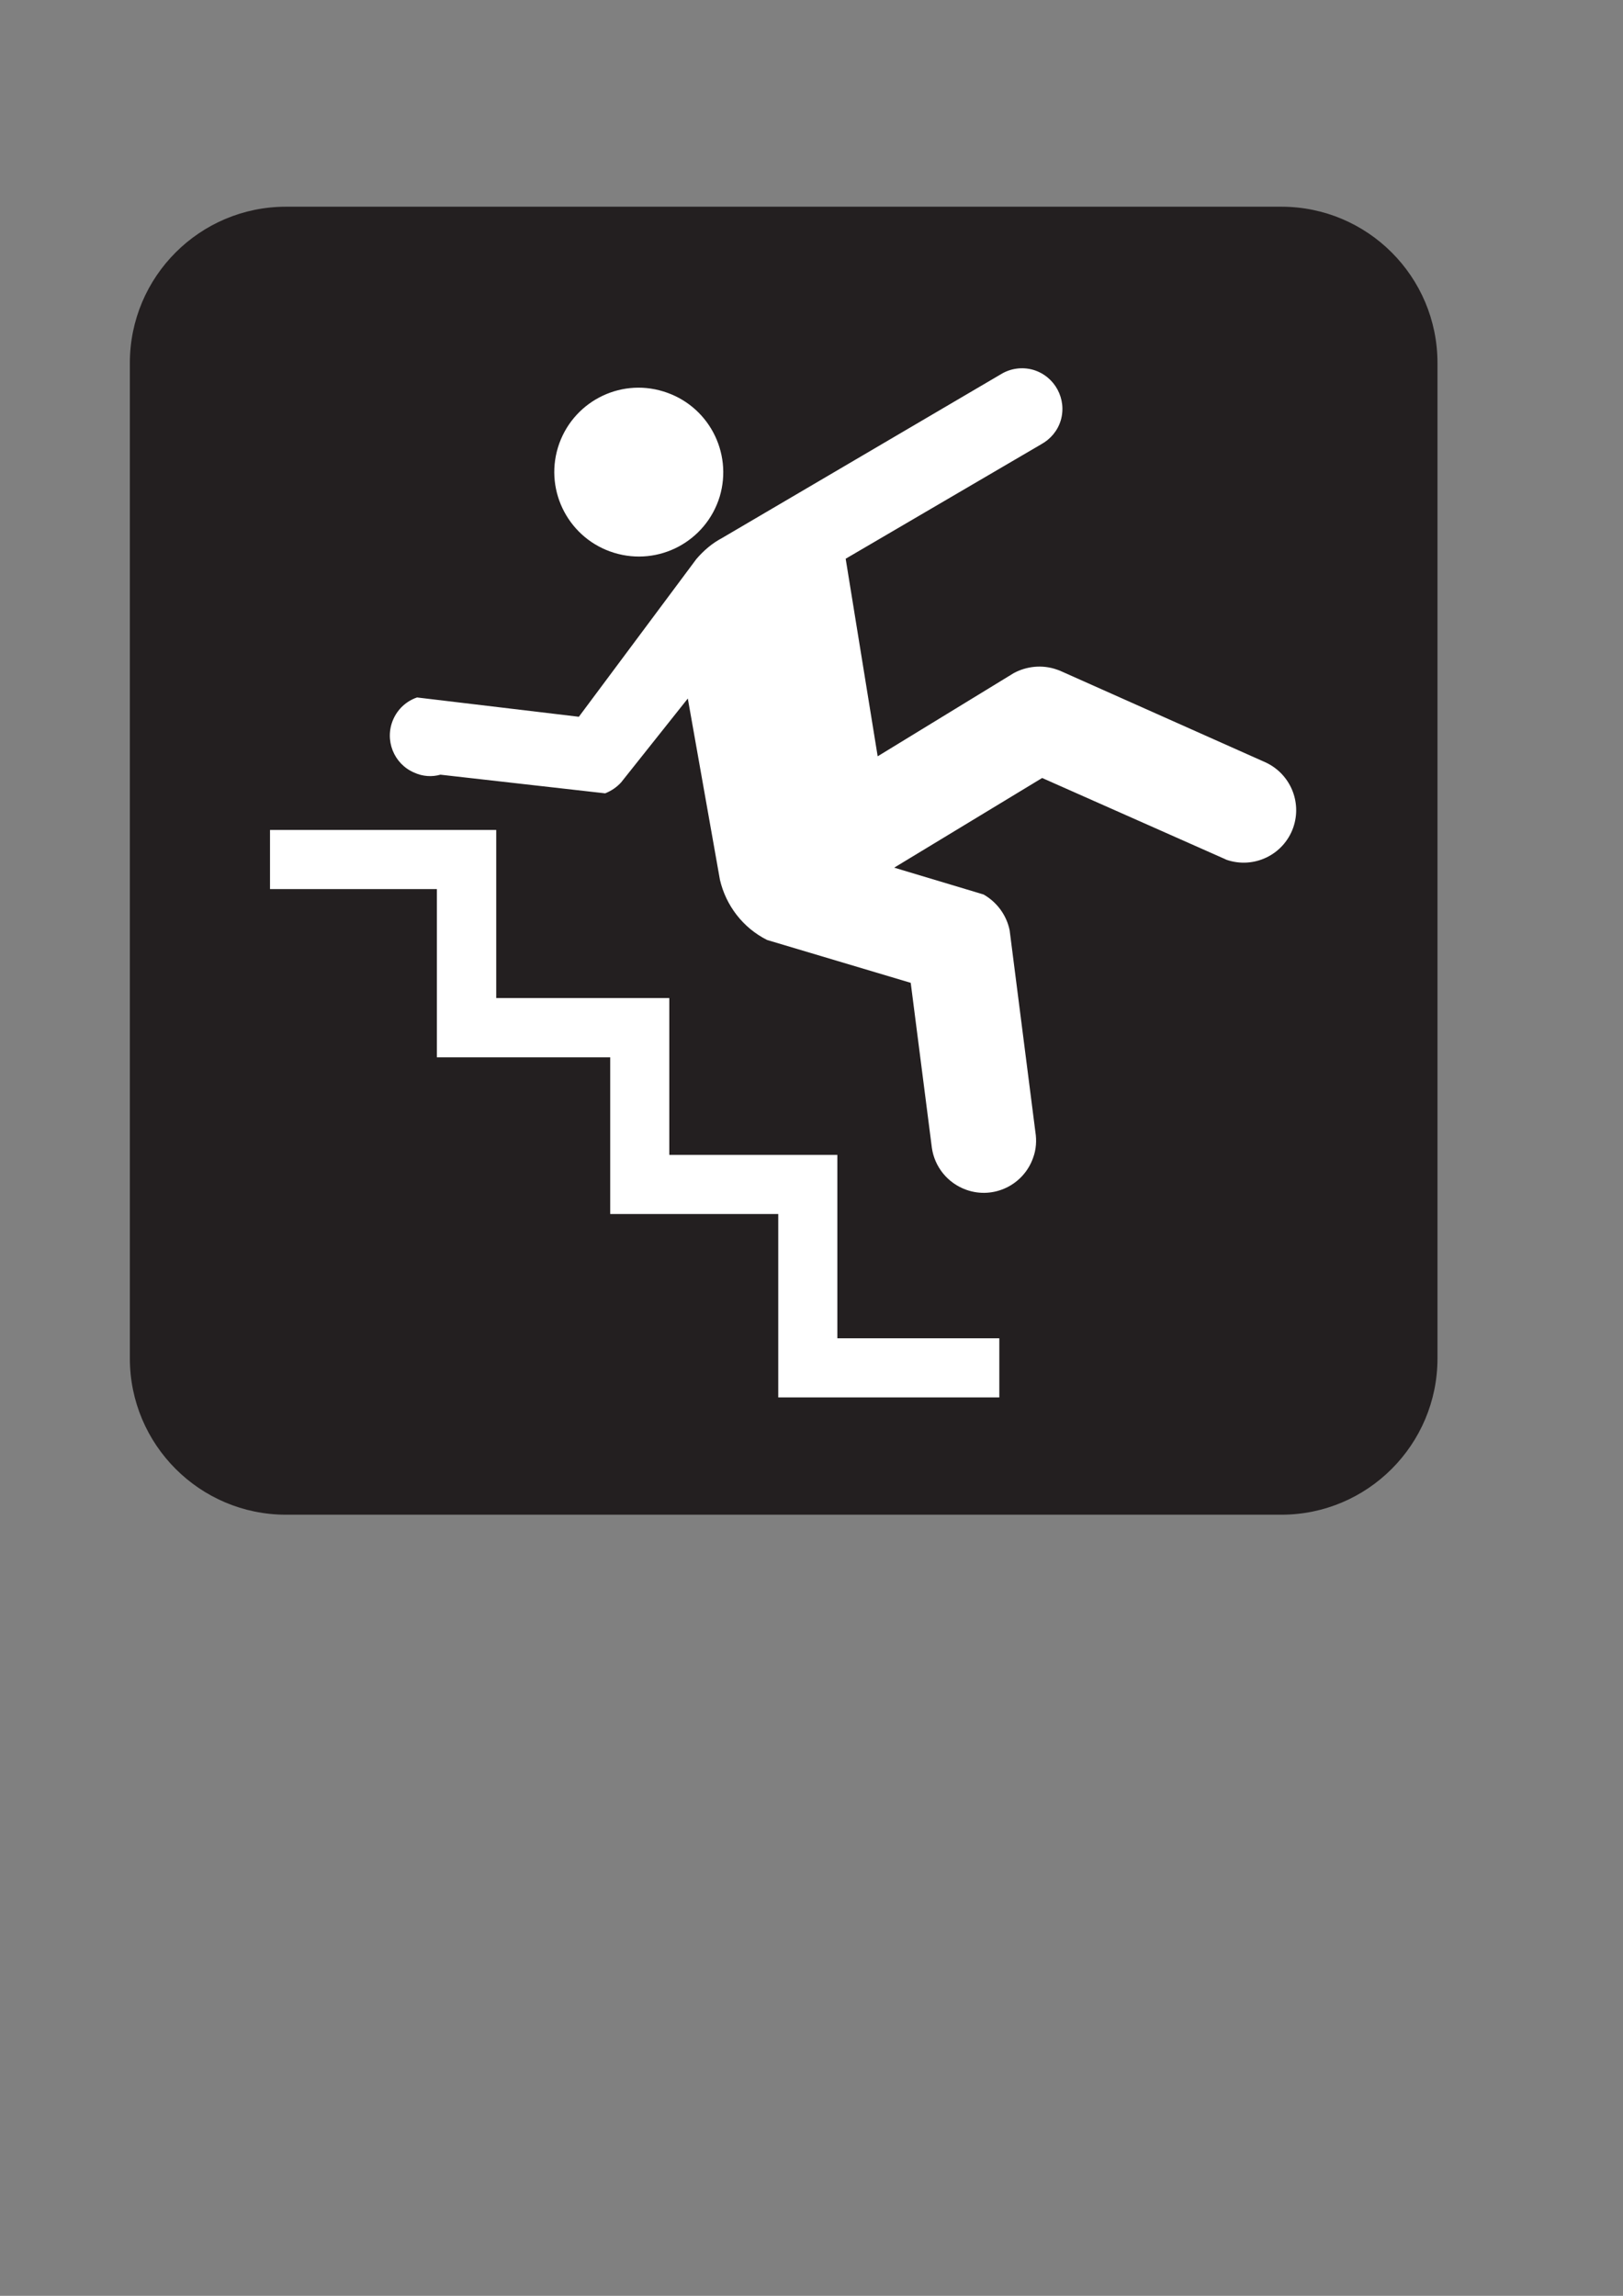 <?xml version="1.0" encoding="UTF-8" standalone="no"?>
<!-- Created with Inkscape (http://www.inkscape.org/) -->
<svg
   xmlns:dc="http://purl.org/dc/elements/1.1/"
   xmlns:cc="http://creativecommons.org/ns#"
   xmlns:rdf="http://www.w3.org/1999/02/22-rdf-syntax-ns#"
   xmlns:svg="http://www.w3.org/2000/svg"
   xmlns="http://www.w3.org/2000/svg"
   xmlns:sodipodi="http://sodipodi.sourceforge.net/DTD/sodipodi-0.dtd"
   xmlns:inkscape="http://www.inkscape.org/namespaces/inkscape"
   width="744.094"
   height="1052.362"
   id="svg12385"
   sodipodi:version="0.32"
   inkscape:version="0.46+pre4"
   sodipodi:docname="slippery steps black.svg"
   inkscape:output_extension="org.inkscape.output.svg.inkscape">
  <rect width="100%" height="100%" fill="#808080" stroke="none"/>
  <defs
     id="defs12387">
    <inkscape:perspective
       sodipodi:type="inkscape:persp3d"
       inkscape:vp_x="0 : 526.18109 : 1"
       inkscape:vp_y="0 : 1000 : 0"
       inkscape:vp_z="744.09448 : 526.18109 : 1"
       inkscape:persp3d-origin="372.04724 : 350.78739 : 1"
       id="perspective12393" />
  </defs>
  <sodipodi:namedview
     id="base"
     pagecolor="#ffffff"
     bordercolor="#666666"
     borderopacity="1.0"
     gridtolerance="10000"
     guidetolerance="10"
     objecttolerance="10"
     inkscape:pageopacity="0.0"
     inkscape:pageshadow="2"
     inkscape:zoom="0.7"
     inkscape:cx="282.59269"
     inkscape:cy="520"
     inkscape:document-units="px"
     inkscape:current-layer="layer1"
     showgrid="false"
     inkscape:window-width="1280"
     inkscape:window-height="938"
     inkscape:window-x="-4"
     inkscape:window-y="-4" />
  <g
     inkscape:label="Layer 1"
     inkscape:groupmode="layer"
     id="layer1">
    <path
       d="M 131.122,106.815 C 98.328,106.815 71.596,133.607 71.596,166.401 L 71.596,622.668 C 71.596,655.462 98.328,682.073 131.122,682.073 L 587.449,682.073 C 620.243,682.073 646.854,655.462 646.854,622.668 L 646.854,166.401 C 646.854,133.607 620.243,106.815 587.449,106.815 L 131.122,106.815 z"
       style="fill:#ffffff;fill-opacity:1;fill-rule:nonzero;stroke:none"
       id="path2608" />
    <path
       d="M 592.905,379.35 C 588.48,391.898 574.78,398.445 562.233,394.08 C 561.748,393.838 561.263,393.595 560.656,393.353 L 477.793,356.619 L 409.962,397.717 L 450.939,410.023 C 457.183,413.599 461.487,419.6 462.881,426.389 L 474.701,518.952 C 475.307,522.771 475.065,526.893 473.671,530.651 C 469.306,543.199 455.546,549.867 442.998,545.381 C 434.33,542.29 428.45,534.712 427.238,526.165 L 417.539,450.515 L 351.709,430.875 C 340.555,425.298 332.796,414.993 330.068,403.294 L 315.338,320.188 L 284.726,358.68 C 282.665,360.923 280.18,362.559 277.452,363.65 L 201.923,355.103 C 198.044,356.194 193.8,355.952 189.86,354.133 C 180.525,350.133 176.161,339.221 180.283,329.765 C 182.404,324.916 186.405,321.339 191.194,319.703 L 265.389,328.553 L 319.278,256.236 C 322.612,252.357 326.492,249.023 330.977,246.659 L 458.759,171.615 C 463.123,168.887 468.579,168.038 473.792,169.554 C 483.612,172.524 489.189,182.829 486.34,192.649 C 484.885,197.498 481.611,201.317 477.308,203.681 L 387.715,256.115 L 402.385,346.677 L 464.76,308.549 C 470.579,305.397 477.793,304.548 484.521,306.912 C 485.006,307.034 485.37,307.276 485.855,307.397 L 580.357,349.527 C 591.45,354.74 597.027,367.53 592.905,379.35 M 458.153,640.55 L 356.8,640.55 L 356.8,556.474 L 279.756,556.474 L 279.756,484.643 L 200.286,484.643 L 200.286,407.537 L 123.787,407.537 L 123.787,380.441 L 223.139,380.441 L 227.504,380.441 L 227.504,457.486 L 306.852,457.486 L 306.852,529.378 L 383.896,529.378 L 383.896,613.454 L 458.153,613.454 L 458.153,640.55 z M 255.812,205.075 C 262.116,184.587 283.757,173.13 304.124,179.434 C 324.613,185.678 336.069,207.257 329.947,227.686 C 323.643,248.174 302.002,259.691 281.514,253.387 C 261.146,247.144 249.568,225.564 255.812,205.075 M 587.449,94.752 L 131.122,94.752 C 91.6,94.752 59.533,126.818 59.533,166.401 L 59.533,622.668 C 59.533,662.191 91.6,694.318 131.122,694.318 L 587.449,694.318 C 626.972,694.318 659.038,662.191 659.038,622.668 L 659.038,166.401 C 659.038,126.818 626.972,94.752 587.449,94.752"
       style="fill:#231f20;fill-opacity:1;fill-rule:nonzero;stroke:none"
       id="path2610" />
  </g>
</svg>
